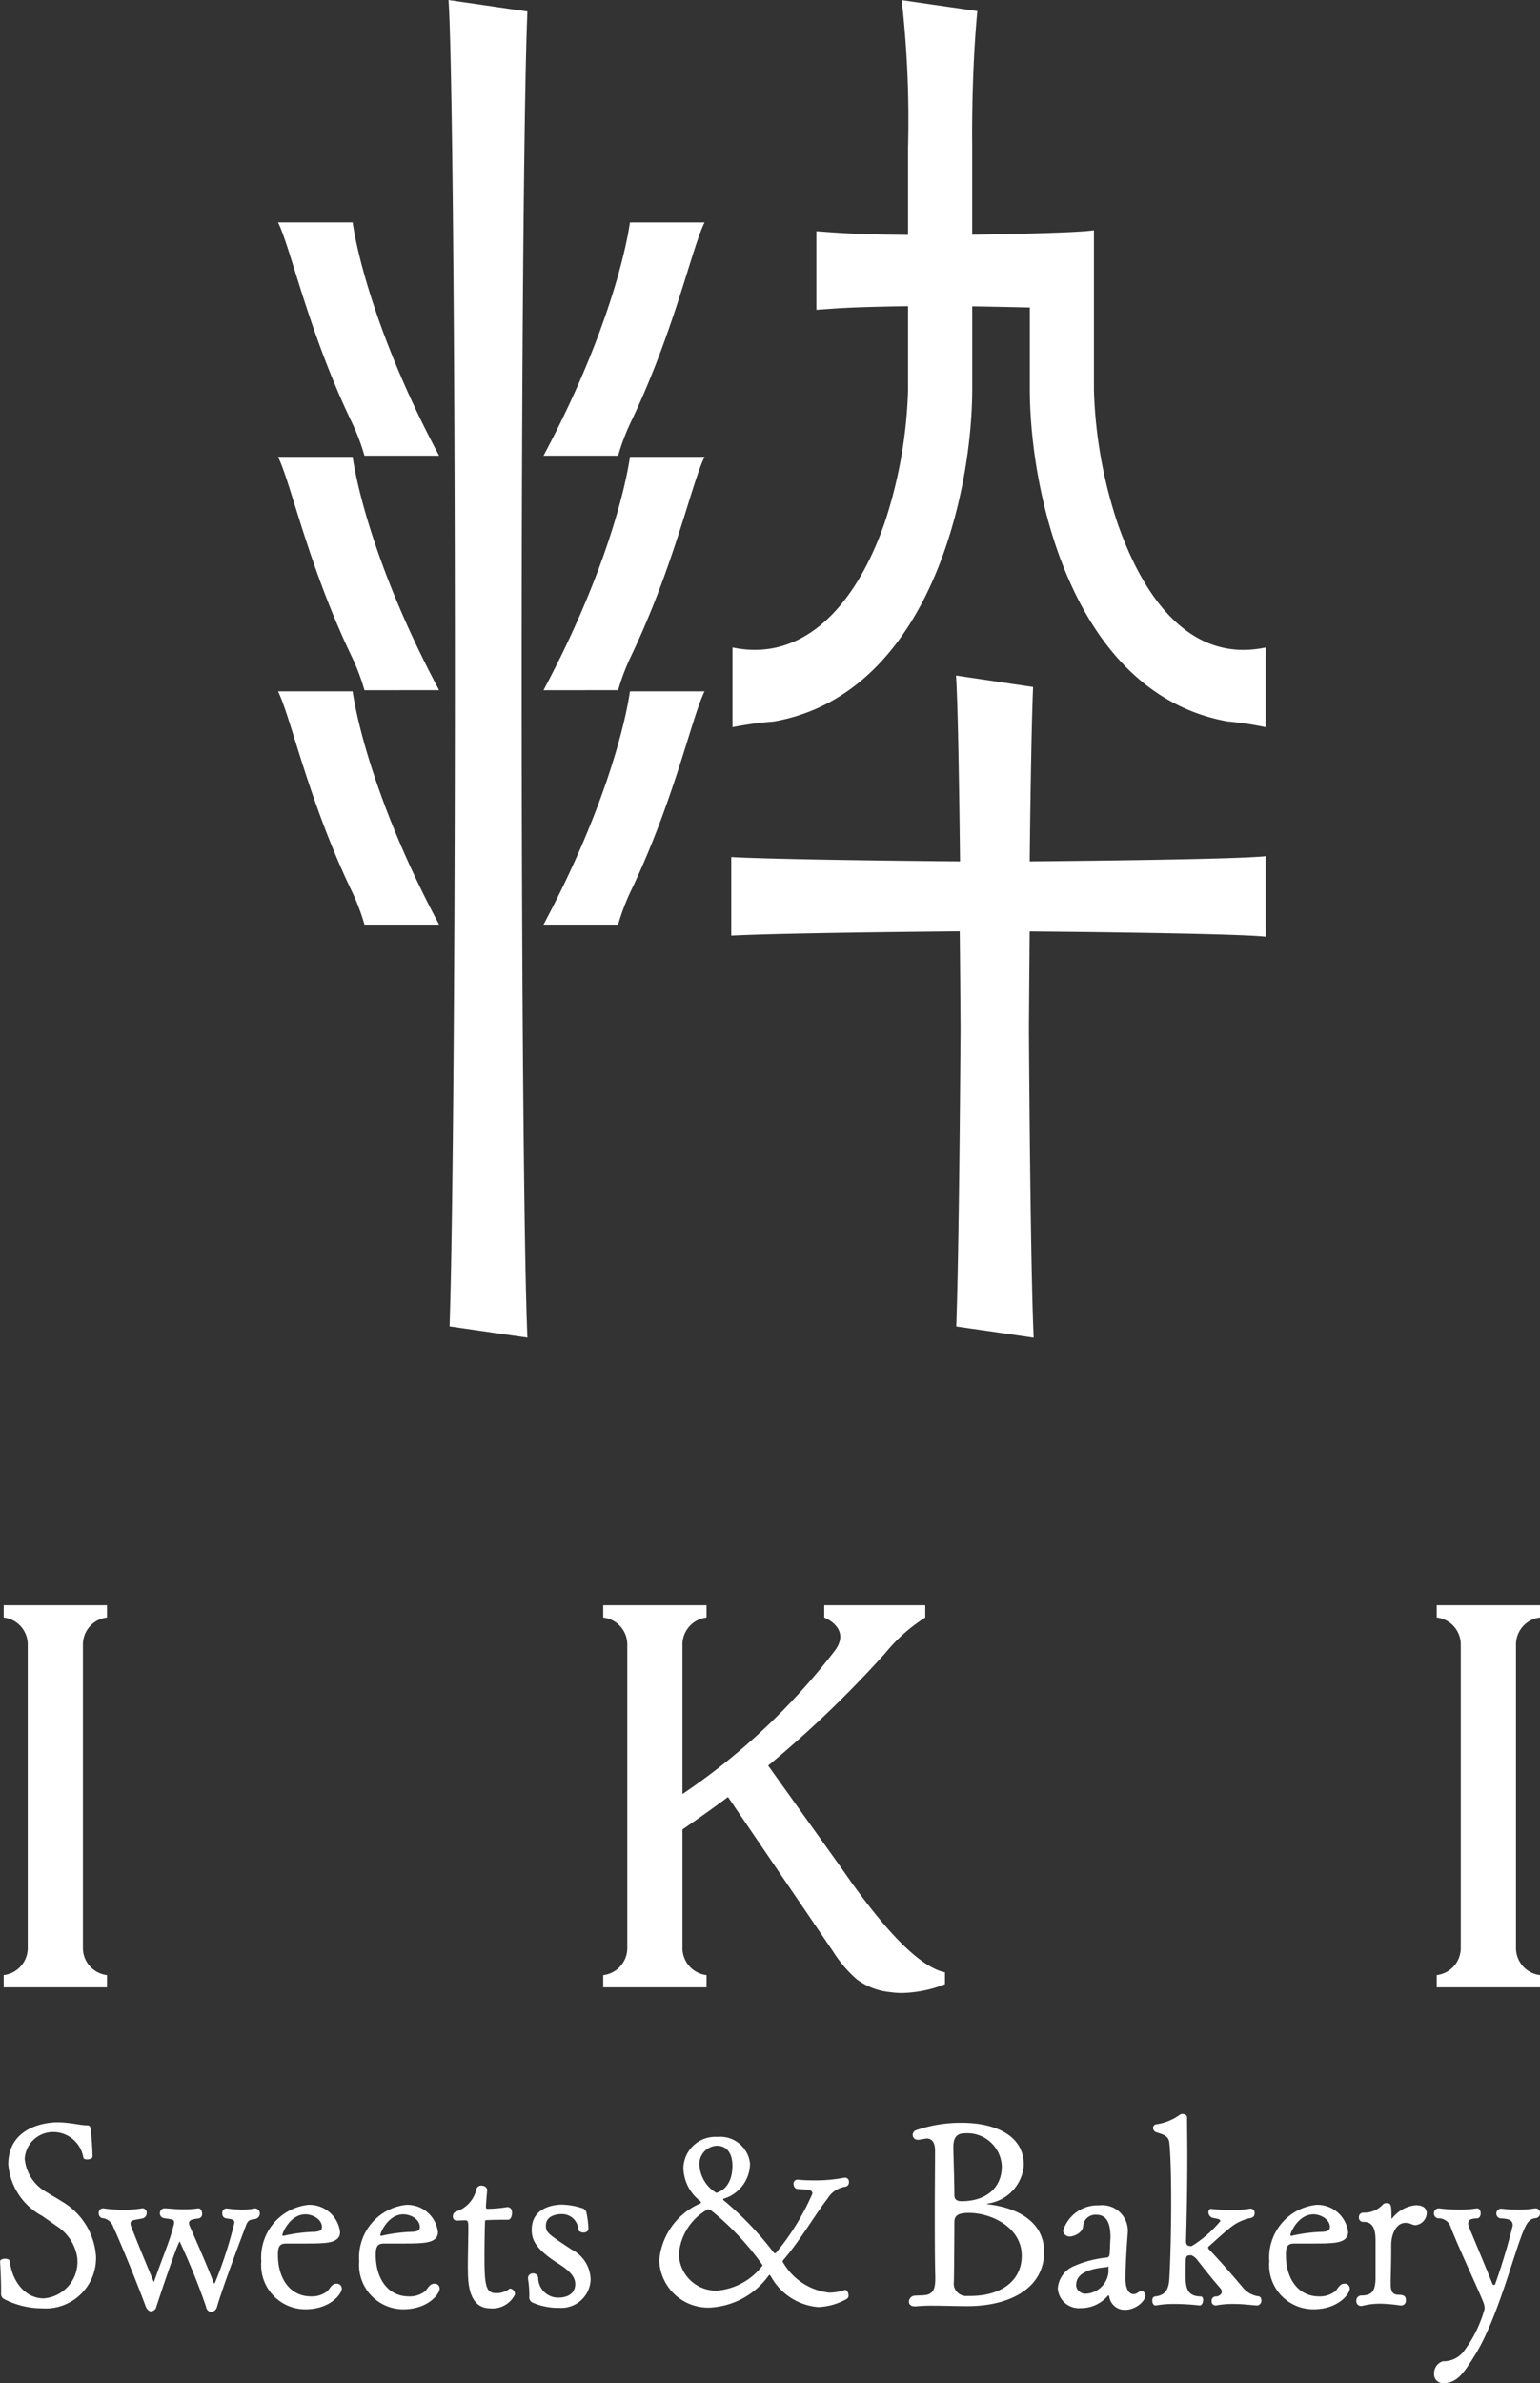 <svg xmlns="http://www.w3.org/2000/svg" width="97" height="150" viewBox="0 0 97 150"><rect x="0" y="0" width="97" height="150" fill="#333333" stroke="none"/><path d="M-18974.672,23819.393a.785.785,0,0,1,.549-.756,1.61,1.61,0,0,0,1.377-.705,7.991,7.991,0,0,0,1.254-2.59,1.1,1.1,0,0,0-.064-.381c-.281-.736-1.58-3.486-2.068-4.758a.781.781,0,0,0-.779-.562.31.31,0,0,1-.281-.316.308.308,0,0,1,.324-.314,10.164,10.164,0,0,0,1.271.08,6.451,6.451,0,0,0,1.1-.08h.031c.143,0,.219.158.219.314s-.062.3-.234.316c-.3.014-.549.047-.549.311a.693.693,0,0,0,.064.285c.375.895,1.08,2.574,1.455,3.516.031.066.064.08.094.08a.087.087,0,0,0,.08-.047,38.285,38.285,0,0,0,1.109-3.691c0-.377-.3-.424-.723-.453a.3.3,0,0,1-.311-.3.312.312,0,0,1,.311-.312,9.035,9.035,0,0,0,1.068.063,6.16,6.16,0,0,0,1.049-.08h.045a.277.277,0,0,1,.283.3.306.306,0,0,1-.283.314c-.375.033-.545.3-.732.727-.6,1.361-1.6,5.416-3.008,7.77-.752,1.213-1.174,1.887-2.051,1.887A.554.554,0,0,1-18974.672,23819.393Zm-77.348-4.18a42.35,42.35,0,0,0-1.662-4.111c-.109,0-1.266,3.467-1.469,4.094a.373.373,0,0,1-.328.3c-.127,0-.268-.109-.346-.316-.455-1.223-1.486-3.8-2.033-4.977a.817.817,0,0,0-.725-.582.3.3,0,0,1-.2-.3.287.287,0,0,1,.268-.314,9.589,9.589,0,0,0,1.328.1,7.216,7.216,0,0,0,1.143-.1h.033a.269.269,0,0,1,.248.3.338.338,0,0,1-.248.334c-.5.109-.768.09-.768.311a.39.39,0,0,0,.031.176c.422,1.113,1.439,3.529,1.439,3.529.018,0,.018-.076.035-.105.531-1.508.969-2.5,1.188-3.395a.868.868,0,0,0,.047-.234c0-.205-.016-.205-.658-.3a.305.305,0,0,1-.234-.314.3.3,0,0,1,.283-.3c.217,0,.672.063,1.221.063a5.928,5.928,0,0,0,.906-.062h.016c.141,0,.236.172.236.344a.276.276,0,0,1-.205.287c-.25.047-.625.047-.625.3a.481.481,0,0,0,.031.143c.467,1.084,1.094,2.479,1.52,3.6a.046.046,0,0,0,.047.043c.014,0,.029-.014.045-.043a26.229,26.229,0,0,0,1.219-3.77c0-.236-.232-.219-.578-.285a.292.292,0,0,1-.186-.3.278.278,0,0,1,.266-.314,9.513,9.513,0,0,0,.971.08,4.073,4.073,0,0,0,.813-.08h.031a.315.315,0,0,1,.283.33.365.365,0,0,1-.189.3c-.248.123-.482-.033-.656.377-.3.783-1.5,3.969-1.848,5.178a.425.425,0,0,1-.359.334A.358.358,0,0,1-19052.02,23815.213Zm56.9-.582c-.014-.062-.014-.139-.062-.139-.016,0-.031.016-.062.047a2.2,2.2,0,0,1-1.689.752,1.325,1.325,0,0,1-1.441-1.238,1.645,1.645,0,0,1,1-1.4,6.844,6.844,0,0,1,2.115-.549.19.19,0,0,0,.141-.174c.031-.109.031-.705.063-1.055,0-.783-.156-1.461-.893-1.461a.776.776,0,0,0-.83.678c0,.488-.641.691-.812.691a.41.41,0,0,1-.451-.361,2.274,2.274,0,0,1,2.268-1.6,1.615,1.615,0,0,1,1.8,1.771c0,.08-.014.158-.014.221-.047.549-.125,1.885-.125,2.578v.061c0,.627.221.957.5.957h.031a.569.569,0,0,0,.33-.158.264.264,0,0,1,.123-.047.287.287,0,0,1,.268.3c0,.328-.582.893-1.268.893A.967.967,0,0,1-18995.121,23814.631Zm-.234-1.914c-1.564.143-1.863.662-1.863,1.115a.491.491,0,0,0,.266.455.5.5,0,0,0,.314.1,1.517,1.517,0,0,0,1.455-1.338v-.391S-18995.215,23812.7-18995.355,23812.717Zm10.3-.393a3.327,3.327,0,0,1,2.957-3.533,1.945,1.945,0,0,1,2.006,1.709c0,.254-.094.631-1.02.693-.408.033-.549.033-2.41.033-.25.014-.486.061-.486.658v.076c0,1.371.691,2.594,2.1,2.594a1.538,1.538,0,0,0,.875-.234c.236-.129.25-.281.439-.457a.4.4,0,0,1,.281-.111.309.309,0,0,1,.328.314c0,.316-.7,1.3-2.3,1.3A2.784,2.784,0,0,1-18985.051,23812.324Zm1.328-1.648c0,.045.014.063.064.063a.179.179,0,0,0,.094-.018,9.863,9.863,0,0,1,1.908-.234c.268-.029.424-.078.424-.3,0-.5-.6-.8-1.033-.8C-18983.236,23809.387-18983.723,23810.551-18983.723,23810.676Zm-58.652,1.648a3.327,3.327,0,0,1,2.959-3.533,1.941,1.941,0,0,1,2,1.709c0,.254-.094.631-1.02.693-.406.033-.547.033-2.41.033-.25.014-.486.061-.486.658v.076c0,1.371.691,2.594,2.1,2.594a1.55,1.55,0,0,0,.877-.234c.234-.129.248-.281.438-.457a.4.4,0,0,1,.279-.111.311.311,0,0,1,.332.314c0,.316-.705,1.3-2.3,1.3A2.786,2.786,0,0,1-19042.375,23812.324Zm1.332-1.648c0,.045.014.063.064.063a.158.158,0,0,0,.088-.018,9.99,9.99,0,0,1,1.912-.234c.27-.029.424-.078.424-.3,0-.5-.594-.8-1.035-.8C-19040.561,23809.387-19041.043,23810.551-19041.043,23810.676Zm-7.5,1.648a3.327,3.327,0,0,1,2.957-3.533,1.943,1.943,0,0,1,2.006,1.709c0,.254-.094.631-1.02.693-.408.033-.549.033-2.41.033-.25.014-.484.061-.484.658v.076c0,1.371.689,2.594,2.1,2.594a1.548,1.548,0,0,0,.875-.234c.234-.129.25-.281.439-.457a.392.392,0,0,1,.279-.111.31.31,0,0,1,.33.314c0,.316-.705,1.3-2.3,1.3A2.785,2.785,0,0,1-19048.543,23812.324Zm1.33-1.648c0,.045.014.063.063.063a.179.179,0,0,0,.094-.018,9.9,9.9,0,0,1,1.908-.234c.268-.029.426-.078.426-.3,0-.5-.6-.8-1.035-.8C-19046.729,23809.387-19047.213,23810.551-19047.213,23810.676Zm11.682,2.135c0-.85.031-1.98.031-2.559,0-.377-.018-.488-.191-.488s-.373.016-.545.016a.241.241,0,0,1-.238-.268.309.309,0,0,1,.205-.3,1.928,1.928,0,0,0,1.285-1.432.307.307,0,0,1,.314-.2c.17,0,.357.109.357.281v.016c-.045.457-.078.93-.078,1.035,0,.078.014.129.094.129a8.12,8.12,0,0,0,1.238-.109s.313-.033.313.359c0,.219-.094.438-.252.438h-.471c-.516,0-.732.02-.828.02h-.029c-.158,0-.109.076-.127.156-.014.455-.031,1.367-.031,2.168,0,1.82.094,2.275.736,2.275h.094a1.367,1.367,0,0,0,.738-.268c.014-.016.045-.016.076-.016a.363.363,0,0,1,.281.359,1.567,1.567,0,0,1-1.549.883C-19035.5,23815.309-19035.531,23813.656-19035.531,23812.811Zm-29.2,1.916a.371.371,0,0,1-.2-.377v-.187c0-.582-.047-1.6-.064-1.791v-.018c0-.109.158-.172.316-.172.137,0,.295.047.295.158.189,1.479,1.127,2.34,2.129,2.34a2.3,2.3,0,0,0,2.129-2.465v-.049a2.857,2.857,0,0,0-1.283-2.025l-.939-.658a4.049,4.049,0,0,1-2.129-3.236c0-2.355,2.35-2.652,3.084-2.652.783,0,1.473.188,1.832.188h.031c.127,0,.219.047.234.186a17.766,17.766,0,0,1,.127,1.777c0,.123-.174.186-.348.186-.105,0-.215-.029-.234-.125a1.922,1.922,0,0,0-1.861-1.6,1.79,1.79,0,0,0-1.83,1.682,2.678,2.678,0,0,0,1.406,2.119c.283.188.613.359.926.564a4.33,4.33,0,0,1,2.16,3.5,3.176,3.176,0,0,1-3.4,3.234A5.253,5.253,0,0,1-19064.734,23814.727Zm33.32.234a.364.364,0,0,1-.248-.393v-.123a6.409,6.409,0,0,0-.082-.99v-.061a.29.29,0,0,1,.314-.287.313.313,0,0,1,.328.287,1.253,1.253,0,0,0,1.285,1.236c.139,0,1.047-.014,1.047-.859,0-.473-.389-.85-1-1.242-1.582-.988-1.74-1.6-1.74-2.182,0-1.572,1.771-1.572,1.895-1.572a4.393,4.393,0,0,1,1.254.217.4.4,0,0,1,.281.223,5.934,5.934,0,0,1,.143,1.066c0,.176-.158.252-.314.252s-.314-.076-.328-.205a1.02,1.02,0,0,0-1.02-.955h-.047c-.062,0-.971,0-.971.721,0,.426.08.5,1.643,1.523a2.162,2.162,0,0,1,1.174,1.916,1.854,1.854,0,0,1-1.986,1.742A3.988,3.988,0,0,1-19031.414,23814.961Zm7.936-2.7a4.311,4.311,0,0,1,2.57-3.553c.045-.029.063-.043.063-.061s-.018-.045-.047-.092a2.692,2.692,0,0,1-1.066-2.092,2.012,2.012,0,0,1,2.148-1.949,1.884,1.884,0,0,1,2.049,1.682,2.328,2.328,0,0,1-1.693,2.217v.031c0,.029.035.078.113.125a20.408,20.408,0,0,1,3.084,3.238.178.178,0,0,0,.094.029h.016a15.352,15.352,0,0,0,2.316-3.754c0-.33-.562-.234-.984-.3-.109-.014-.205-.172-.205-.311a.253.253,0,0,1,.266-.268s.424.047,1.033.047a9.688,9.688,0,0,0,1.912-.172h.045a.25.25,0,0,1,.234.281.273.273,0,0,1-.2.283,1.6,1.6,0,0,0-1.158.77c-.83,1.068-1.707,2.621-2.8,3.881-.016.014-.016.045-.016.076a3.848,3.848,0,0,0,2.928,1.949,3.078,3.078,0,0,0,.955-.158c.018,0,.033-.014.049-.014.123,0,.217.186.217.344a.234.234,0,0,1-.109.219,3.907,3.907,0,0,1-1.8.518,3.754,3.754,0,0,1-2.988-1.945c-.049-.064-.066-.08-.08-.08s-.016,0-.047.029a4.869,4.869,0,0,1-3.727,2.029A3.079,3.079,0,0,1-19023.479,23812.262Zm1.238-.377a2.345,2.345,0,0,0,2.412,2.307,4.044,4.044,0,0,0,2.8-1.508.121.121,0,0,0,.049-.092v-.018a17.188,17.188,0,0,0-3.242-3.439.846.846,0,0,0-.187-.062h-.012A3.533,3.533,0,0,0-19022.24,23811.885Zm1.3-5.516a2.171,2.171,0,0,0,1.053,1.666c.016,0,1.018-.2,1.018-1.709,0-.725-.312-1.256-.986-1.256A1.156,1.156,0,0,0-19020.943,23806.369Zm13.551,8.811c-.252,0-.363-.139-.363-.295a.391.391,0,0,1,.377-.377c.234-.016.578-.016.736-.049.389-.092.547-.344.547-1v-.189c-.031-1.021-.031-2.875-.031-4.16,0-1.18.016-2.7.016-3.645v-.08c0-.482-.156-.736-.486-.77-.078,0-.437.063-.516.08h-.062a.313.313,0,0,1-.344-.3.324.324,0,0,1,.248-.314,8.765,8.765,0,0,1,2.82-.455c1.988,0,3.93.707,3.93,2.654a2.627,2.627,0,0,1-2.209,2.418l-.125.033c0,.014.033.014.125.029,2.131.27,3.49,1.3,3.49,2.984,0,2.42-2.363,3.424-4.789,3.424-.877,0-1.5-.029-2.143-.029a10.633,10.633,0,0,0-1.146.043Zm2.5-5.3c0,.846-.018,3.266-.031,3.721v.033a.782.782,0,0,0,.844.893h.174c2.1,0,3.256-1.066,3.256-2.527,0-1.838-1.988-2.7-3.3-2.7C-19004.609,23809.293-19004.889,23809.436-19004.889,23809.875Zm-.064-4.715v.066c.016.879.064,2.088.064,2.953,0,.311.219.377.453.377,1.5,0,2.535-.8,2.535-2.2a2.174,2.174,0,0,0-2.316-2.074C-19004.736,23804.281-19004.953,23804.549-19004.953,23805.16Zm25.381,9.676a.32.32,0,0,1,.311-.344c.754,0,.863-.363.9-1.021v-2.389c0-.531-.049-1.223-.736-1.223h-.064a.264.264,0,0,1-.248-.281.279.279,0,0,1,.248-.3,1.593,1.593,0,0,0,1.27-.52.3.3,0,0,1,.221-.078c.295,0,.311.111.311.928,0,.033.016.047.031.047a2.137,2.137,0,0,1,1.506-.846c.5,0,.686.234.686.5a.79.79,0,0,1-.705.754.579.579,0,0,1-.217-.043,1.029,1.029,0,0,0-.406-.1c-.691,0-.91.895-.91,1.365,0,.846,0,.879-.033,2.2v.254c0,.41.064.707.488.707.406,0,.469.143.469.361a.293.293,0,0,1-.3.314h-.045a9.608,9.608,0,0,0-1.285-.113,4.62,4.62,0,0,0-1.08.129c-.029,0-.062.016-.1.016A.3.3,0,0,1-18979.572,23814.836Zm-9.113.016a.263.263,0,0,1,.266-.3h.033c.094,0,.342-.1.342-.3a.386.386,0,0,0-.107-.234c-.486-.549-.926-1.113-1.41-1.725a.91.91,0,0,0-.406-.334h-.047a.566.566,0,0,0-.2.033c-.064.049-.1.139-.1.314-.016.33-.016.627-.016.895,0,.879.141,1.336.957,1.352.107,0,.154.109.154.219,0,.158-.078.348-.217.348a14.83,14.83,0,0,0-1.584-.094,6.733,6.733,0,0,0-1.187.094h-.018c-.127,0-.2-.16-.2-.3s.047-.254.189-.268c.672-.078.859-.473.893-1.209.061-1.164.109-3,.109-4.713,0-1.477-.033-2.871-.109-3.707-.033-.437-.3-.549-.832-.705a.3.3,0,0,1-.2-.268.233.233,0,0,1,.2-.234,3.309,3.309,0,0,0,1.488-.6.239.239,0,0,1,.17-.047c.125,0,.285.063.285.219,0,.8.016,1.605.016,2.4,0,1.791-.031,3.566-.082,5.373v.033c0,.2.111.281.236.281a.643.643,0,0,1,.08.016c.031,0,.061-.033.156-.082a7.353,7.353,0,0,0,1.691-1.5c0-.158-.33-.158-.535-.221a.374.374,0,0,1-.217-.33c0-.127.063-.219.158-.219a11.789,11.789,0,0,0,1.3.076,7.5,7.5,0,0,0,1.189-.092h.029a.268.268,0,0,1,.234.3.282.282,0,0,1-.219.283,3.037,3.037,0,0,0-1.312.611c-.455.363-1.1.959-1.332,1.164a.1.1,0,0,0-.064.092.2.2,0,0,0,.064.129c.842.879,1.518,1.68,2.16,2.436a1.526,1.526,0,0,0,.908.5c.158,0,.219.125.219.268a.29.29,0,0,1-.283.314h-.014c-.424-.031-.908-.094-1.441-.094a5.715,5.715,0,0,0-1.127.094h-.025A.248.248,0,0,1-18988.686,23814.852Zm-20.309-19.461a4.163,4.163,0,0,1-2.043-.8,7.938,7.938,0,0,1-1.5-1.764l-6.611-9.713c-.887.662-1.84,1.34-2.869,2.043v7.5a1.715,1.715,0,0,0,1.518,1.67v.773h-6.508v-.773a1.714,1.714,0,0,0,1.516-1.67v-19.17a1.71,1.71,0,0,0-1.516-1.67v-.773h6.508v.773a1.711,1.711,0,0,0-1.518,1.67v9.441a41.019,41.019,0,0,0,9.631-9.068c.986-1.393-.7-2.043-.7-2.043v-.773h6.363v.773a10.23,10.23,0,0,0-2.473,2.189,69.14,69.14,0,0,1-7.422,7.131l4.436,6.2c.705.975,4.207,6.307,6.7,6.813l0,.75a7.743,7.743,0,0,1-2.736.553A5.024,5.024,0,0,1-19008.994,23795.391Zm39.479-.293h-4.992v-.773a1.713,1.713,0,0,0,1.514-1.67v-19.17a1.708,1.708,0,0,0-1.514-1.67v-.773h6.506v.773a1.708,1.708,0,0,0-1.514,1.67v19.17a1.713,1.713,0,0,0,1.514,1.67v.773Zm-90.264,0h-4.992v-.773a1.714,1.714,0,0,0,1.516-1.67v-19.17a1.71,1.71,0,0,0-1.516-1.67v-.773h6.508v.773a1.71,1.71,0,0,0-1.516,1.67v19.17a1.714,1.714,0,0,0,1.516,1.67v.773Zm57.75-41.207-.164-.025-2.578-.369c.117-3.238.213-10.027.27-18.75-.014-2.172-.029-4.219-.051-6.123-7.037.066-12.236.162-14.391.271v-4.945c2.148.111,7.33.207,14.342.271h.068c-.068-6.086-.156-10.3-.254-11.7l2.6.385.162.025,2.094.311c-.08,1.854-.156,5.717-.215,10.979h.051c8.105-.076,13.68-.193,14.814-.328v5.072c-1.139-.137-6.732-.258-14.865-.334-.018,1.9-.033,3.951-.049,6.119.061,9.438.17,16.6.3,19.453Zm-31.9,0-.162-.025-2.594-.377c.193-5.5.334-21.768.334-41,0-21.479-.174-39.277-.4-42.488l2.662.385.162.025,2.145.311c-.207,4.6-.363,21.553-.363,41.768,0,20.129.152,37.023.363,41.707Zm3.16-25.689c3.752-7.012,5.125-12.469,5.445-14.684h4.7c-.8,1.6-1.9,6.822-4.617,12.514a14.035,14.035,0,0,0-.828,2.17Zm-11.277,0a13.46,13.46,0,0,0-.83-2.17c-2.717-5.691-3.812-10.914-4.615-12.514h4.7c.322,2.215,1.7,7.672,5.447,14.684Zm54.408-12.783c-9.707-1.715-12.48-14.2-12.5-20.863v-5.2c-1.051-.025-2.277-.051-3.627-.072v5.27c-.023,6.664-2.8,19.148-12.5,20.863a22.137,22.137,0,0,0-2.6.355v-5.018c4.43.934,7.729-2.553,9.568-7.8a29.2,29.2,0,0,0,1.49-8.408v-5.273c-4,.063-4.4.141-5.773.227v-4.943c1.369.092,1.775.17,5.773.23v-5.518a67.3,67.3,0,0,0-.4-9.262l4.764.691c-.387,4.066-.324,8.43-.324,8.43v5.645c1.35-.021,2.576-.047,3.627-.074,2.295-.062,3.563-.127,4.041-.205v10.053a29.127,29.127,0,0,0,1.494,8.408c1.838,5.252,4.9,8.738,9.324,7.8v5.018A20.364,20.364,0,0,0-18987.639,23715.418Zm-43.131-1.975c3.752-7.014,5.125-12.469,5.445-14.686h4.7c-.8,1.6-1.9,6.824-4.617,12.514a14.138,14.138,0,0,0-.828,2.172Zm-11.277,0a13.556,13.556,0,0,0-.83-2.172c-2.717-5.689-3.812-10.912-4.615-12.514h4.7c.322,2.217,1.7,7.672,5.447,14.686Zm11.277-14.758c3.752-7.014,5.125-12.471,5.445-14.686h4.7c-.8,1.6-1.9,6.822-4.617,12.514a13.985,13.985,0,0,0-.828,2.172Zm-11.277,0a13.415,13.415,0,0,0-.83-2.172c-2.717-5.691-3.812-10.912-4.615-12.514h4.7c.322,2.215,1.7,7.672,5.447,14.686Z" transform="translate(19065.002 -23670.004)" fill="#fff"/></svg>